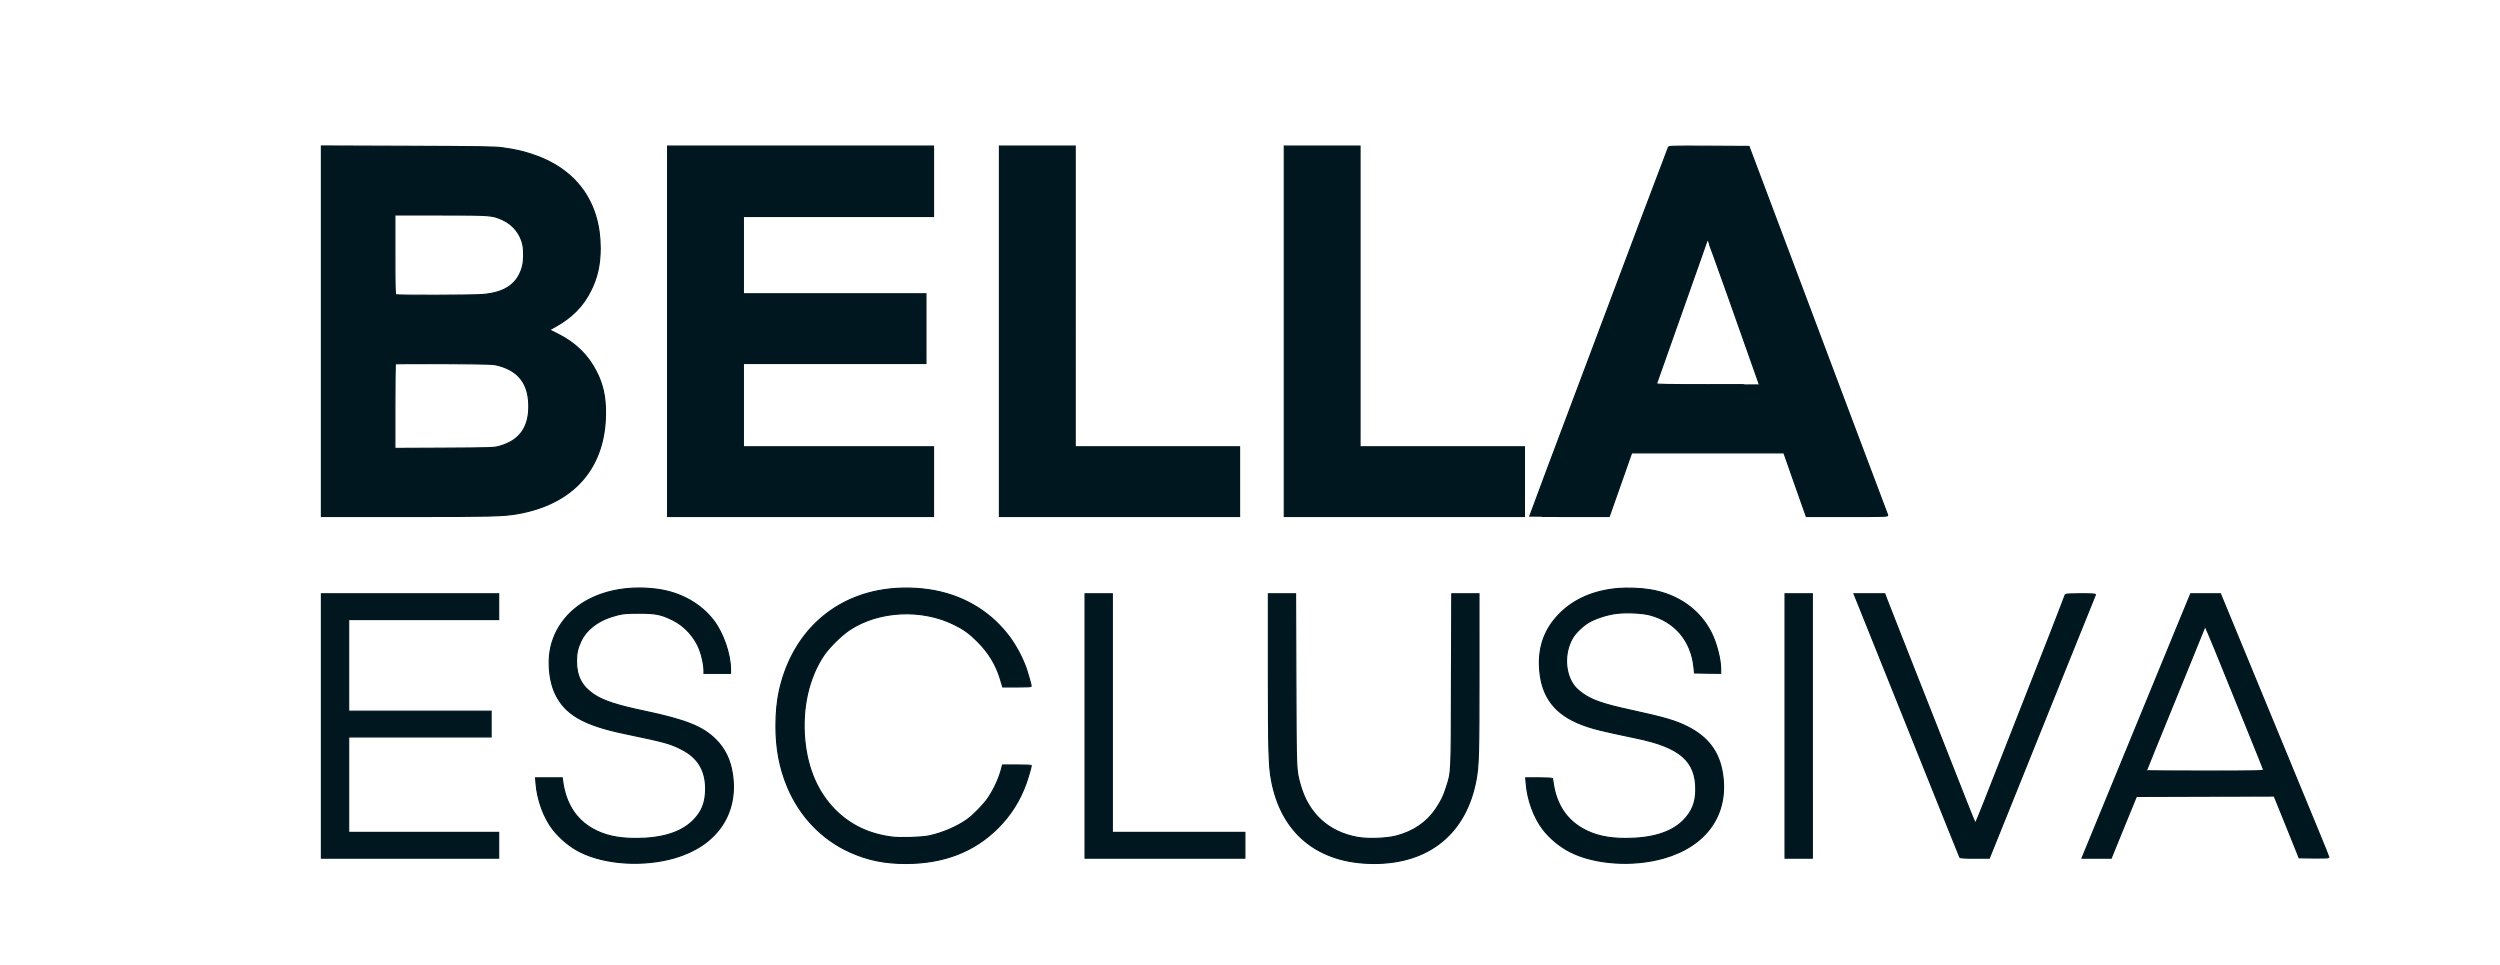 <?xml version="1.0" encoding="UTF-8" standalone="no"?>
<svg
   version="1.0"
   width="3300pt"
   height="1274pt"
   viewBox="0 0 3300 1274"
   preserveAspectRatio="xMidYMid meet"
   id="svg14"
   sodipodi:docname="Logo_Bella_Esclusiva.svg"
   inkscape:version="1.2.2 (732a01da63, 2022-12-09)"
   xmlns:inkscape="http://www.inkscape.org/namespaces/inkscape"
   xmlns:sodipodi="http://sodipodi.sourceforge.net/DTD/sodipodi-0.dtd"
   xmlns="http://www.w3.org/2000/svg"
   xmlns:svg="http://www.w3.org/2000/svg">
  <defs
     id="defs18" />
  <sodipodi:namedview
     id="namedview16"
     pagecolor="#505050"
     bordercolor="#eeeeee"
     borderopacity="1"
     inkscape:showpageshadow="0"
     inkscape:pageopacity="0"
     inkscape:pagecheckerboard="0"
     inkscape:deskcolor="#505050"
     inkscape:document-units="pt"
     showgrid="false"
     inkscape:zoom="0.27409091"
     inkscape:cx="1791.3764"
     inkscape:cy="1200.3317"
     inkscape:window-width="1920"
     inkscape:window-height="1027"
     inkscape:window-x="1912"
     inkscape:window-y="-8"
     inkscape:window-maximized="1"
     inkscape:current-layer="svg14" />
  <path
     id="rect326"
     style="fill:#00171f;stroke:#00171f;stroke-width:1.523;fill-opacity:1;stroke-opacity:1"
     d="m 424.254,192.681 v 244.5 244.6 h 112.8 c 112.499,0 127.099,-0.399 145.699,-3.599 74.7,-13 116.5,-60.8 116.5,-133.5 0,-21.4 -3.4,-36.801 -11.7,-53.401 -11.1,-22.2 -27.6,-38.4 -51,-50.2 l -11.2,-5.599 8.6,-4.901 c 21,-11.7 35.8,-26.799 45.7,-46.699 8.8,-17.5 12.599,-34.5 12.599,-56.6 0,-60.6 -32.1,-104.6 -90,-123.5 -12.8,-4.2 -22.1,-6.301 -39,-8.701 -9.9,-1.4 -27.501,-1.6 -125.2,-2 z m 457,0.1 v 244.5 244.5 h 175.5 175.5 V 635.782 589.781 H 1106.754 981.253 V 534.781 479.782 h 120.501 120.499 V 433.781 387.781 H 1101.754 981.253 v -51 -51 h 125.5 125.501 v -46.5 -46.5 h -175.5 z m 438,0 v 244.5 244.5 h 158.499 158.5 v -45.999 -46 h -108.499 -108.501 V 391.282 192.781 h -49.999 z m 375.999,0 v 244.5 244.5 h 158.5 158.5 v -45.999 -46 h -108.501 -108.499 V 391.282 192.781 h -49.999 z m 560.801,0.201 c -51.5,-0.2 -52.701,-0.201 -53.801,1.699 -0.5,1.1 -17.399,45.601 -37.399,98.801 -20,53.2 -49.6,132.1 -65.9,175.299 -49.1,130.399 -79.701,212.1 -79.701,212.6 0,0.2 23.6,0.4 52.4,0.4 h 52.5 l 1.9,-5.3 c 1.1,-2.8 7.701,-21.7 14.801,-42 l 12.899,-36.7 h 100.5 100.5 l 12.899,36.8 c 7.1,20.2 13.801,39.1 14.801,41.9 l 1.9,5.3 h 54.1 c 51,0 54,-0.099 53.3,-1.799 -1.3,-3.1 -13.999,-36.801 -46.999,-124.701 -18,-47.9 -39.8,-105.9 -48.499,-129 -33.7,-89.6 -81.4,-216.401 -84.4,-224.5 l -3.201,-8.499 z M 521.254,283.781 h 60.599 c 67.1,0 68,0.101 82.2,6.601 13.3,6.1 23.5,18.999 26.2,33.299 1.5,7.8 1.2,20.801 -0.5,27.601 -6,23.2 -22.7,35.1 -52.9,37.5 -12.5,1.1 -111.601,1.3 -114.201,0.3 -1.2,-0.4 -1.399,-8.1 -1.399,-52.9 z m 1732.9,33 c 0.4,0 12.099,32.3 26.099,71.7 13.9,39.5 29.1,82.4 33.7,95.3 4.5,12.9 8.3,23.601 8.3,23.701 0,0.2 -30.599,0.299 -68.099,0.299 -54.3,0 -68.001,-0.299 -67.601,-1.299 0.2,-0.6 12.901,-36.501 28.201,-79.701 15.3,-43.2 30,-84.799 32.7,-92.499 2.8,-7.7 5.2,-14.8 5.5,-15.8 0.3,-0.9 0.8,-1.701 1.2,-1.701 z M 586.753,479.981 c 61.9,0.4 64.301,0.5 71.801,2.6 25.5,7 38.2,23.101 39.4,49.701 1.4,30.5 -11.301,49.2 -38.401,56.7 -7.6,2.2 -9.499,2.2 -72.999,2.6 l -65.3,0.3 v -55.4 c 0,-30.4 0.3,-55.701 0.7,-56.101 0.4,-0.4 29.599,-0.6 64.799,-0.4 z m 257.25,296.2 c -23.831,-0.037 -46.425,4.874 -65.25,14.399 -30.7,15.4 -50.499,43.201 -53.399,74.9 -1.6,17.5 1.3,36.7 7.5,49.9 12.9,27.4 37.3,41.6 90.899,52.8 54.5,11.4 60.5,13 75.7,20.7 21.6,10.9 31.901,27.701 32.001,51.901 0,18.5 -4.8,30.799 -16.8,42.599 -15.8,15.6 -41.001,23.401 -75.201,23.401 -24.3,0 -41.799,-4 -57.599,-13.001 -22,-12.6 -35.101,-33.4 -39.101,-62.3 l -0.599,-4.701 h -17.6 -17.6 l 0.599,7.201 c 1.7,21.8 10.2,45.299 22.1,60.599 9.3,12 22.801,23.3 36.101,29.9 32.9,16.6 83.8,19.8 124.9,7.8 55.2,-16 84.1,-58.001 76.1,-110.6 -2.7,-18.5 -9.9,-33.301 -21.7,-45.101 -17.3,-17.4 -39.5,-26.299 -93.8,-37.799 -37.1,-7.8 -54.8,-13.6 -67.5,-22.1 -15.8,-10.6 -22.8,-24.1 -22.8,-43.9 0,-10.6 1.5,-17.4 6.1,-27 6.6,-14.2 21.5,-25.9 40.2,-31.8 12.7,-4 18.001,-4.7 37,-4.6 21.6,0.1 28.6,1.499 43.6,8.899 16,7.8 29.401,22.701 35.801,39.601 3,8 5.6,20.199 5.6,26.399 v 4.5 h 17.499 17.5 v -5.3 c 0,-20 -9.7,-48.1 -22.4,-64.5 -17.1,-22.2 -43.399,-36.899 -73.699,-41.099 -8.125,-1.125 -16.207,-1.688 -24.151,-1.701 z m 347.588,0.138 c -11.488,0.263 -22.787,1.462 -33.237,3.562 -66.4,13.3 -114.101,61.9 -129.601,131.799 -3,13.6 -4.5,29.301 -4.5,46.601 0,30.1 4.9,55.599 15.3,80.499 16.3,38.8 45.3,69.1 82.2,85.8 23.5,10.6 45.8,15.201 73.8,15.201 50.099,0 90.399,-15.6 121.699,-46.9 17,-17.1 28.7,-35.601 37.1,-58.601 2.8,-7.9 6.801,-21.599 6.901,-23.799 0,-0.4 -8.501,-0.7 -19,-0.7 h -18.899 l -1.1,4.2 c -3.1,12.5 -9.8,27.201 -17.5,38.801 -6,9 -19.7,23.099 -28.6,29.399 -13.3,9.3 -31.7,17.2 -49.4,21.1 -9.8,2.2 -38.2,3.101 -49.8,1.601 -30.1,-4 -54.3,-15.601 -74.3,-35.501 -23,-23.1 -36.499,-53.8 -40.299,-92 -4.1,-41.6 4.899,-82.401 24.899,-112.201 7.1,-10.6 23.399,-26.599 34.299,-33.899 38.3,-25.3 94.801,-28.2 137.801,-7 12.7,6.2 20.3,11.7 31,22.4 15,15.1 24.5,30.7 30.4,50.399 l 2.899,9.7 h 18.801 c 10.3,0 18.8,-0.299 18.8,-0.599 0,-1.5 -4.2,-16.7 -6.3,-22.9 -5.6,-16.1 -15.301,-33.9 -25.701,-46.8 -25.4,-31.8 -61.299,-52 -103.299,-58.1 -11.2,-1.65 -22.875,-2.325 -34.362,-2.062 z m 965.438,0.149 c -7.5,-0.287 -14.975,-0.187 -21.075,0.313 -32,2.8 -57.5,13.799 -76.8,32.899 -20.5,20.4 -29.3,45.2 -26.7,75.3 2.9,35.4 20.6,58.201 55.5,71.401 14.1,5.4 25,8.1 72.8,18.1 56.9,11.8 77.9,30.2 77.7,67.9 -0.1,17.2 -5.1,29.299 -16.8,40.999 -15.7,15.6 -41.099,23.401 -75.899,23.401 -23.6,0 -41.3,-4.1 -57,-13.1 -20.7,-11.8 -33.501,-30.9 -38.001,-56.6 -0.8,-4.7 -1.5,-9 -1.5,-9.4 0,-0.5 -7.9,-0.901 -17.6,-0.901 h -17.7 l 0.601,7.201 c 1.7,21.9 10.2,45.2 22.2,60.8 9.1,11.8 22.8,23.1 36,29.7 32.6,16.5 82.8,19.8 123.4,8.2 56.599,-16.1 85.7,-57.801 77.6,-111.101 -4.3,-28.8 -19.1,-48.6 -46.4,-62.3 -15.7,-7.9 -29.7,-11.999 -75.3,-21.999 -35.999,-7.8 -50.599,-12.901 -63.299,-22 -3.5,-2.5 -8.001,-6.399 -9.901,-8.799 -13.5,-16.5 -14.8,-44.3 -3,-64.5 3.9,-6.7 13.8,-16.2 21.4,-20.6 8.9,-5.2 24.5,-10.201 36.4,-11.701 13.3,-1.6 33.701,-0.699 44.101,2.001 33.3,8.8 54.799,34.3 58.299,69.3 l 0.7,7.299 17.3,0.3 17.2,0.199 v -5.899 c 0,-12.8 -5.499,-34.1 -12.299,-47.6 -15.2,-30.4 -44.301,-50.901 -80.701,-56.801 -6.2,-1.05 -13.724,-1.725 -21.224,-2.013 z m -1732.775,7.312 v 174.501 174.5 h 117 117 v -17 -17.001 h -99 -99 v -63 -63 h 94 93.999 V 955.781 938.782 H 554.254 460.254 V 878.281 817.781 h 99 99 V 800.782 783.781 h -117 z m 1008,0 v 174.501 174.5 h 105.499 105.501 v -17 -17.001 h -87.501 -87.499 v -157.5 -157.5 h -18 z m 242,0 v 101.701 c 0.1,106.1 0.601,124.999 4,143.799 12.8,70.6 61.601,110.4 135.3,110.501 72.7,0.1 121.5,-39.7 134.7,-109.9 3.6,-19.2 4,-33.701 4,-141.201 V 783.781 h -18 -17.9 l -0.4,114.201 c -0.3,126.399 -9e-4,120.2 -6.901,141.8 -3.7,11.4 -6.299,16.901 -13.399,27.601 -11.7,17.8 -29.8,30.2 -52.4,36.1 -12.9,3.4 -37.1,4.3 -50.9,1.9 -38.7,-6.8 -65.6,-31.4 -76.2,-70.1 -5.3,-19.6 -5.2,-15.6 -5.6,-137.799 l -0.4,-113.701 h -18 z m 682,0 v 174.501 174.5 h 18 18 V 958.282 783.781 h -18 z m 91.001,0 0.899,2.2 c 0.5,1.3 3.8,9.5 7.4,18.3 3.6,8.8 28.8,71.8 56.2,140 27.3,68.2 55.3,137.901 62.2,155.001 6.9,17 12.699,31.6 12.999,32.2 0.4,1 5.301,1.299 19.701,1.299 h 19.2 l 26.7,-66.201 c 52.7,-131.299 111.101,-275.999 113.401,-281.599 0.4,-0.9 -3.901,-1.201 -19.601,-1.201 -11.7,0 -20.099,0.401 -20.099,0.901 0,0.5 -9.101,24.099 -20.101,52.299 -101.2,258.199 -98,250.1 -99,249.1 -0.4,-0.4 -5.5,-12.699 -11.2,-27.299 -5.7,-14.6 -19.5,-49.7 -30.7,-78 -29.7,-75.2 -33.4,-84.701 -40.999,-104.001 -3.7,-9.6 -12.1,-30.8 -18.5,-47 -6.4,-16.2 -13.101,-33.2 -14.801,-37.8 l -3.1,-8.2 h -20.3 z m 444.5,0 -25.4,61.701 c -53.7,130.499 -116.299,282.9 -117.199,285.1 l -0.901,2.2 h 19.301 19.2 l 16.6,-40.8 16.701,-40.699 90.899,-0.3 91.001,-0.201 16.5,40.701 16.4,40.8 19.699,0.299 c 10.8,0.1 19.701,-0.099 19.701,-0.599 0,-0.5 -6.101,-15.7 -13.601,-33.8 -7.5,-18.1 -23,-55.901 -34.6,-83.9 -42.7,-103.4 -59.9,-145 -77.3,-187.299 l -17.799,-43.201 h -19.601 z m 19.299,44.001 c 0.4,0 6.101,13.2 12.601,29.2 19.8,48.9 30.6,75.499 47.6,117.299 8.9,22 16.501,40.801 16.701,41.701 0.5,1.7 -3.601,1.799 -77.101,1.799 -42.7,0 -77.6,-0.2 -77.6,-0.499 0,-0.5 12.699,-31.701 58.299,-143.5 9.1,-22.3 17,-41.699 17.6,-43.299 0.6,-1.5 1.4,-2.7 1.9,-2.7 z"
     sodipodi:nodetypes="cccscssccccscccccccccccccccccccccccccccccccccccccccccccccccccccccccccscsscccccccccscccccccscccccscsccsscsccsccccccsscscccccccscccccccccccccscccccscccsccssccsccscccsccccccccccccccsscccsscccccccsccssccccccccccccccccccsccscccccccccccccccccccccccccccccccccccccccccccsccccccccccccccccccccccccscccscccsscssccscccccccccccccccccsscccccscccssccs" />
  <g
     transform="translate(0,1274) scale(0.1,-0.1)"
     fill="#000000"
     stroke="none"
     id="g12" />
</svg>

